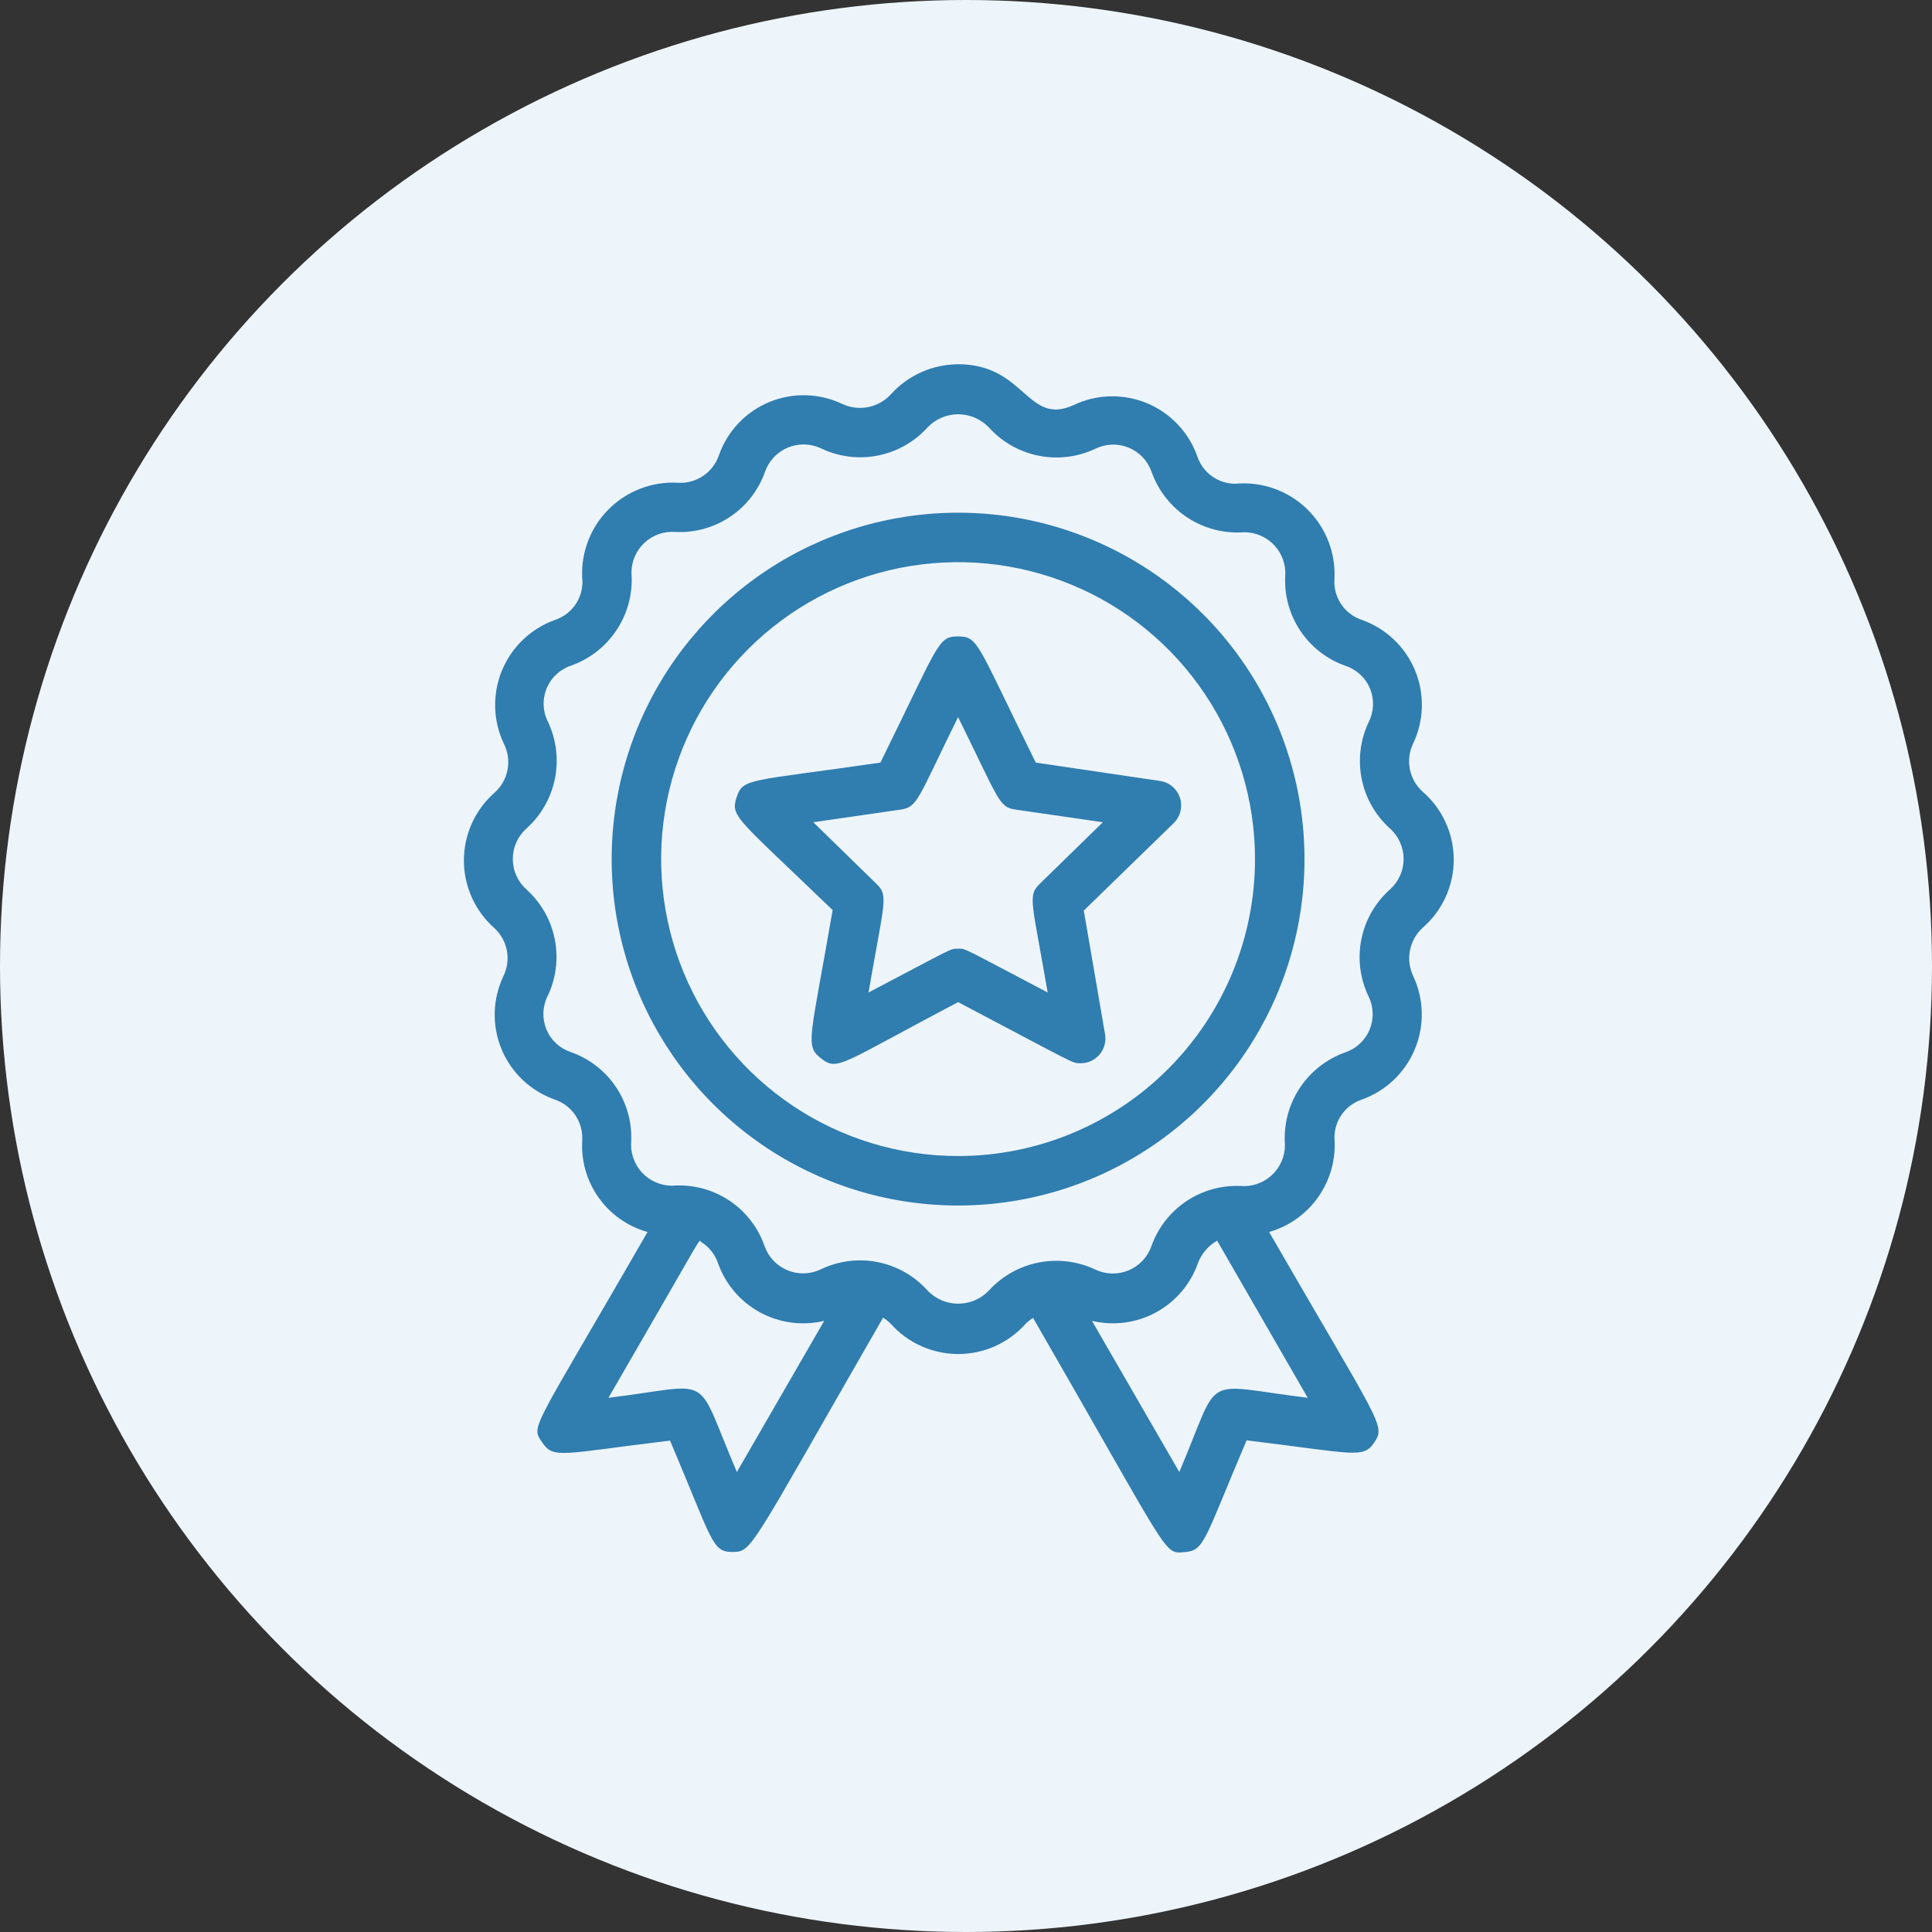 <?xml version="1.0" encoding="UTF-8"?> <svg xmlns="http://www.w3.org/2000/svg" width="122" height="122" viewBox="0 0 122 122" fill="none"><rect x="0" y="0" width="122" height="122" fill="#333333" stroke="none"/><circle cx="61" cy="61" r="61" fill="#EDF5FB"></circle><g clip-path="url(#clip0_76_17)"><path d="M60.5 32.375C56.173 32.375 51.944 33.658 48.347 36.062C44.75 38.465 41.946 41.882 40.29 45.879C38.635 49.876 38.201 54.274 39.045 58.518C39.889 62.761 41.973 66.659 45.032 69.718C48.091 72.777 51.989 74.861 56.232 75.705C60.476 76.549 64.874 76.115 68.871 74.46C72.868 72.804 76.285 70 78.688 66.403C81.092 62.806 82.375 58.577 82.375 54.25C82.375 48.448 80.07 42.884 75.968 38.782C71.866 34.68 66.302 32.375 60.5 32.375ZM60.5 73C56.792 73 53.166 71.9 50.083 69.84C47 67.78 44.596 64.851 43.177 61.425C41.758 57.999 41.387 54.229 42.11 50.592C42.834 46.955 44.62 43.614 47.242 40.992C49.864 38.37 53.205 36.584 56.842 35.86C60.479 35.137 64.249 35.508 67.675 36.927C71.101 38.346 74.03 40.75 76.09 43.833C78.15 46.916 79.25 50.542 79.25 54.25C79.25 59.223 77.275 63.992 73.758 67.508C70.242 71.025 65.473 73 60.5 73Z" fill="#307DB0"></path><path d="M89.828 49.984C89.415 49.611 89.134 49.114 89.027 48.568C88.92 48.021 88.993 47.455 89.234 46.953C89.578 46.233 89.766 45.448 89.786 44.65C89.806 43.852 89.658 43.059 89.351 42.322C89.045 41.586 88.586 40.921 88.006 40.373C87.426 39.825 86.737 39.405 85.984 39.141C85.456 38.963 85 38.615 84.689 38.151C84.379 37.688 84.23 37.135 84.266 36.578C84.312 35.755 84.18 34.932 83.879 34.164C83.578 33.397 83.115 32.703 82.522 32.131C81.929 31.558 81.219 31.121 80.442 30.847C79.664 30.574 78.837 30.471 78.016 30.547C77.485 30.549 76.967 30.384 76.535 30.075C76.104 29.767 75.78 29.331 75.609 28.828C75.345 28.075 74.925 27.386 74.377 26.806C73.829 26.226 73.165 25.768 72.428 25.461C71.691 25.155 70.898 25.007 70.1 25.027C69.302 25.047 68.517 25.235 67.797 25.578C64.859 26.922 64.75 23 60.5 23C59.694 23.005 58.898 23.178 58.163 23.509C57.429 23.84 56.772 24.321 56.234 24.922C55.855 25.326 55.359 25.602 54.815 25.708C54.271 25.815 53.707 25.747 53.203 25.516C52.483 25.17 51.698 24.98 50.9 24.959C50.101 24.937 49.307 25.085 48.569 25.392C47.832 25.698 47.167 26.158 46.62 26.739C46.072 27.32 45.653 28.011 45.391 28.766C45.208 29.294 44.856 29.748 44.391 30.059C43.925 30.369 43.371 30.519 42.812 30.484C41.989 30.438 41.166 30.57 40.399 30.871C39.631 31.172 38.938 31.635 38.365 32.228C37.793 32.821 37.355 33.531 37.082 34.308C36.808 35.086 36.706 35.913 36.781 36.734C36.783 37.265 36.618 37.783 36.31 38.215C36.001 38.646 35.565 38.97 35.062 39.141C34.311 39.407 33.624 39.828 33.045 40.377C32.466 40.925 32.009 41.589 31.703 42.325C31.397 43.062 31.248 43.854 31.267 44.651C31.286 45.448 31.472 46.232 31.812 46.953C32.075 47.467 32.158 48.054 32.048 48.621C31.937 49.188 31.64 49.701 31.203 50.078C30.603 50.613 30.122 51.269 29.793 52.003C29.464 52.737 29.294 53.532 29.294 54.336C29.294 55.14 29.464 55.935 29.793 56.669C30.122 57.403 30.603 58.059 31.203 58.594C31.616 58.967 31.897 59.464 32.004 60.011C32.111 60.557 32.038 61.123 31.797 61.625C31.451 62.345 31.261 63.13 31.24 63.929C31.219 64.727 31.366 65.521 31.673 66.259C31.98 66.996 32.439 67.661 33.02 68.209C33.602 68.756 34.292 69.175 35.047 69.438C35.575 69.621 36.03 69.972 36.34 70.437C36.65 70.903 36.8 71.457 36.766 72.016C36.69 73.305 37.057 74.582 37.808 75.634C38.558 76.686 39.646 77.449 40.891 77.797C33.531 90.562 33.516 90 34.234 91.078C34.953 92.156 35.438 91.797 42.312 90.969C45 97.312 44.953 98 46.234 98C47.516 98 47.25 98 55.766 83.203C55.94 83.316 56.103 83.447 56.25 83.594C56.785 84.194 57.441 84.675 58.175 85.004C58.909 85.332 59.704 85.503 60.508 85.503C61.312 85.503 62.107 85.332 62.841 85.004C63.575 84.675 64.231 84.194 64.766 83.594C64.909 83.453 65.066 83.327 65.234 83.219C73.969 98.359 73.453 98.109 74.766 98.016C76.078 97.922 76 97.344 78.719 90.953C85.547 91.781 86.094 92.141 86.797 91.062C87.5 89.984 87.141 89.922 80.141 77.797C81.41 77.433 82.514 76.642 83.266 75.556C84.017 74.472 84.371 73.16 84.266 71.844C84.264 71.313 84.429 70.795 84.737 70.364C85.046 69.932 85.482 69.608 85.984 69.438C86.736 69.171 87.423 68.75 88.002 68.201C88.581 67.653 89.038 66.989 89.344 66.253C89.65 65.517 89.799 64.724 89.78 63.927C89.761 63.13 89.575 62.346 89.234 61.625C88.998 61.122 88.928 60.557 89.035 60.012C89.141 59.467 89.419 58.97 89.828 58.594C90.447 58.06 90.942 57.399 91.282 56.656C91.623 55.913 91.799 55.106 91.799 54.289C91.799 53.472 91.623 52.665 91.282 51.922C90.942 51.179 90.447 50.518 89.828 49.984ZM46.531 92.953C43.781 86.531 45.25 87.438 38.422 88.266C44.766 77.328 44.078 78.312 44.266 78.422C44.761 78.724 45.136 79.188 45.328 79.734C45.793 81.071 46.738 82.187 47.98 82.865C49.221 83.544 50.671 83.737 52.047 83.406L46.531 92.953ZM74.469 92.953L68.953 83.406C70.327 83.736 71.774 83.543 73.013 82.864C74.252 82.185 75.195 81.07 75.656 79.734C75.887 79.147 76.311 78.656 76.859 78.344L82.578 88.266C75.688 87.422 77.172 86.609 74.469 92.953ZM87.766 56.172C86.839 56.999 86.207 58.104 85.965 59.322C85.722 60.54 85.883 61.803 86.422 62.922C86.581 63.247 86.669 63.602 86.68 63.964C86.691 64.326 86.625 64.685 86.486 65.02C86.347 65.354 86.138 65.654 85.874 65.902C85.61 66.149 85.296 66.337 84.953 66.453C83.762 66.875 82.743 67.678 82.054 68.737C81.365 69.796 81.044 71.053 81.141 72.312C81.14 72.671 81.065 73.025 80.92 73.353C80.775 73.681 80.564 73.976 80.3 74.218C80.035 74.46 79.724 74.645 79.384 74.761C79.045 74.877 78.685 74.921 78.328 74.891C77.106 74.841 75.9 75.185 74.888 75.871C73.876 76.557 73.11 77.55 72.703 78.703C72.583 79.043 72.392 79.353 72.144 79.615C71.896 79.876 71.596 80.083 71.263 80.221C70.931 80.36 70.573 80.427 70.213 80.418C69.852 80.41 69.498 80.326 69.172 80.172C68.055 79.642 66.798 79.486 65.585 79.725C64.373 79.964 63.27 80.586 62.438 81.5C62.188 81.76 61.889 81.968 61.557 82.109C61.225 82.251 60.868 82.324 60.508 82.324C60.147 82.324 59.79 82.251 59.459 82.109C59.127 81.968 58.828 81.76 58.578 81.5C57.751 80.574 56.646 79.942 55.428 79.699C54.21 79.457 52.947 79.617 51.828 80.156C51.502 80.313 51.146 80.399 50.784 80.409C50.422 80.419 50.062 80.352 49.727 80.214C49.392 80.075 49.09 79.868 48.841 79.605C48.592 79.342 48.401 79.029 48.281 78.688C47.867 77.495 47.068 76.473 46.011 75.783C44.953 75.093 43.696 74.774 42.438 74.875C42.079 74.874 41.725 74.799 41.397 74.654C41.069 74.509 40.774 74.298 40.532 74.034C40.29 73.77 40.105 73.458 39.989 73.119C39.873 72.779 39.829 72.42 39.859 72.062C39.911 70.84 39.569 69.633 38.882 68.62C38.196 67.607 37.202 66.842 36.047 66.438C35.703 66.323 35.387 66.136 35.121 65.89C34.855 65.643 34.646 65.342 34.507 65.007C34.367 64.672 34.302 64.311 34.314 63.949C34.326 63.586 34.416 63.231 34.578 62.906C35.113 61.791 35.272 60.532 35.033 59.318C34.794 58.105 34.168 57.001 33.25 56.172C32.977 55.93 32.758 55.633 32.609 55.3C32.459 54.968 32.382 54.607 32.382 54.242C32.382 53.877 32.459 53.517 32.609 53.184C32.758 52.852 32.977 52.554 33.25 52.312C34.172 51.483 34.801 50.377 35.043 49.161C35.285 47.944 35.128 46.682 34.594 45.562C34.432 45.238 34.342 44.882 34.33 44.52C34.317 44.157 34.383 43.797 34.522 43.462C34.662 43.127 34.871 42.826 35.137 42.579C35.403 42.332 35.718 42.145 36.062 42.031C37.254 41.609 38.272 40.807 38.961 39.748C39.651 38.688 39.972 37.432 39.875 36.172C39.873 35.813 39.947 35.457 40.091 35.128C40.235 34.799 40.446 34.504 40.711 34.261C40.976 34.018 41.288 33.833 41.629 33.718C41.969 33.603 42.33 33.561 42.688 33.594C43.91 33.646 45.117 33.303 46.13 32.617C47.143 31.93 47.908 30.936 48.312 29.781C48.433 29.442 48.623 29.131 48.871 28.869C49.119 28.608 49.419 28.401 49.752 28.263C50.085 28.125 50.443 28.058 50.803 28.066C51.163 28.075 51.518 28.159 51.844 28.312C52.959 28.847 54.218 29.007 55.432 28.767C56.645 28.528 57.749 27.902 58.578 26.984C58.828 26.724 59.127 26.517 59.459 26.375C59.79 26.233 60.147 26.16 60.508 26.16C60.868 26.16 61.225 26.233 61.557 26.375C61.889 26.517 62.188 26.724 62.438 26.984C63.267 27.906 64.373 28.535 65.589 28.778C66.806 29.02 68.068 28.862 69.188 28.328C69.513 28.172 69.868 28.086 70.229 28.076C70.59 28.066 70.949 28.133 71.282 28.271C71.616 28.41 71.916 28.618 72.163 28.881C72.411 29.143 72.6 29.456 72.719 29.797C73.141 30.988 73.944 32.007 75.003 32.696C76.062 33.385 77.318 33.706 78.578 33.609C78.937 33.61 79.291 33.685 79.619 33.83C79.947 33.975 80.242 34.186 80.484 34.45C80.726 34.715 80.911 35.026 81.027 35.366C81.142 35.705 81.186 36.065 81.156 36.422C81.104 37.644 81.447 38.851 82.133 39.864C82.82 40.877 83.814 41.642 84.969 42.047C85.313 42.161 85.629 42.348 85.894 42.595C86.16 42.841 86.37 43.142 86.509 43.477C86.648 43.812 86.714 44.173 86.702 44.535C86.689 44.898 86.599 45.254 86.438 45.578C85.903 46.694 85.743 47.952 85.983 49.166C86.222 50.38 86.847 51.483 87.766 52.312C88.039 52.554 88.257 52.852 88.407 53.184C88.557 53.517 88.634 53.877 88.634 54.242C88.634 54.607 88.557 54.968 88.407 55.3C88.257 55.633 88.039 55.93 87.766 56.172Z" fill="#307DB0"></path><path d="M65.406 48.156C61.688 40.641 61.797 40.188 60.5 40.188C59.203 40.188 59.312 40.625 55.594 48.156C47.312 49.359 46.922 49.109 46.516 50.344C46.109 51.578 46.516 51.625 52.578 57.469C51.156 65.719 50.812 66.031 51.859 66.844C52.906 67.656 53.078 67.188 60.5 63.281C68.047 67.25 67.688 67.141 68.219 67.141C68.448 67.144 68.676 67.097 68.885 67.002C69.094 66.907 69.28 66.768 69.429 66.594C69.579 66.419 69.687 66.214 69.748 65.992C69.809 65.771 69.82 65.539 69.781 65.312L68.438 57.5L74.109 51.984C74.32 51.781 74.47 51.522 74.54 51.237C74.611 50.952 74.6 50.653 74.509 50.374C74.417 50.096 74.249 49.848 74.024 49.66C73.799 49.473 73.525 49.352 73.234 49.312L65.406 48.156ZM65.656 55.812C64.875 56.578 65.172 56.922 66.156 62.672C60.703 59.812 61.016 59.906 60.5 59.906C59.984 59.906 60.297 59.812 54.844 62.672C55.844 56.891 56.125 56.562 55.344 55.812L51.359 51.922L56.859 51.125C57.953 50.969 57.922 50.516 60.5 45.281C63.109 50.562 63.062 50.969 64.141 51.125L69.641 51.922L65.656 55.812Z" fill="#307DB0"></path></g><defs><clipPath id="clip0_76_17"><rect width="75" height="75" fill="white" transform="translate(23 23)"></rect></clipPath></defs></svg> 
